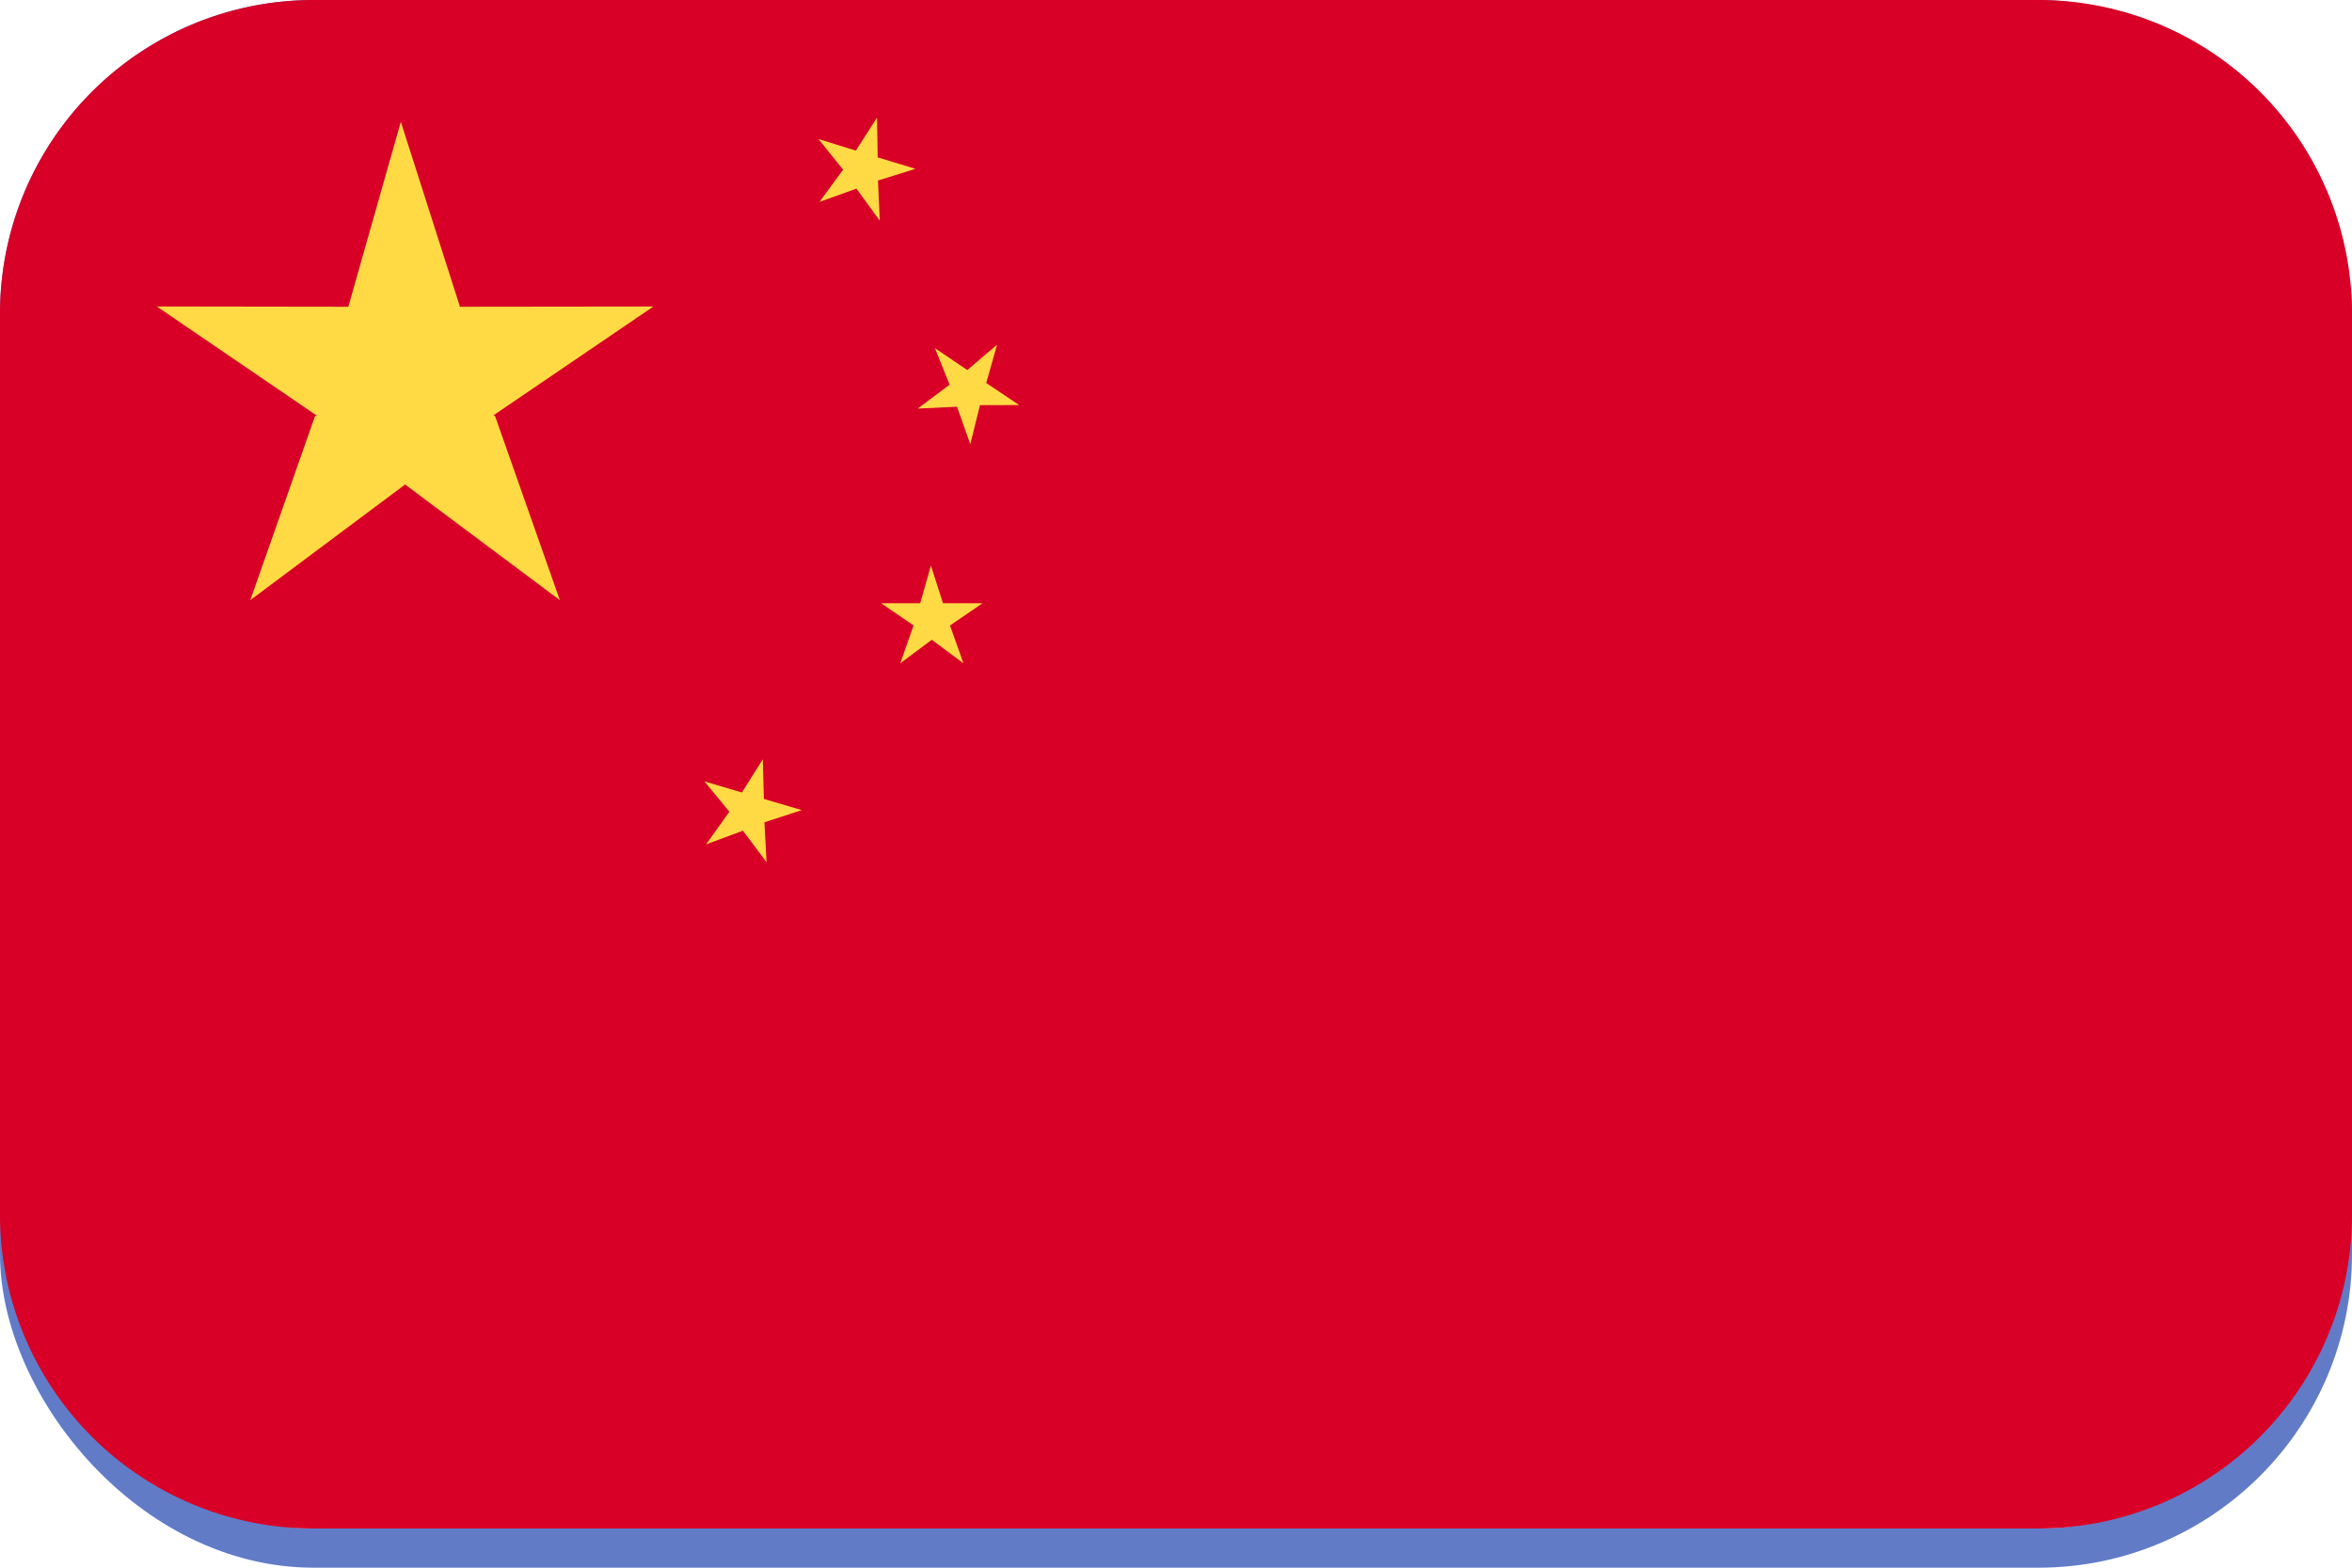 <?xml version="1.0" encoding="UTF-8"?> <svg xmlns="http://www.w3.org/2000/svg" width="60" height="40" fill="none"><rect x=".5" y=".5" width="59" height="39" rx="7.5" stroke="#617BC7"></rect><path d="M0 8a8 8 0 0 1 8-8h44a8 8 0 0 1 8 8v23a8 8 0 0 1-8 8H8a8 8 0 0 1-8-8V8Z" fill="#D80027"></path><path d="m16.67 7.821-4.932.006-.013.007.007-.013-1.507-4.713-1.339 4.719L4 7.82l4.058 2.768h.025l-.048.033-1.65 4.692 3.942-2.945.008-.022.007.022 3.94 2.945-1.651-4.692-.044-.033h.015l4.068-2.768Zm8.396 7.571h-1.01l-.308-.961-.274.961h-.995l.828.568h.006l-.01.007-.338.958.804-.6.002-.006.001.006.806.6-.34-.958-.01-.007h.006l.832-.568Zm-5.579 4.993-.028-1.01-.533.846-.955-.283.639.777.002.002-.01.002-.59.825.938-.347.004-.005v.005l.601.803-.054-1.015-.002-.003.955-.312-.967-.285Zm3.926-9.96.999-.047.005-.004-.002.007.337.951.246-.987-.004-.01.004.003L26 10.336l-.84-.564h-.003l.003-.004.275-.972-.759.646-.826-.56.376.936h-.005l-.808.607ZM22.39 4.604l.008.002.955-.298-.963-.293-.004.001.004-.005L22.373 3l-.54.843-.954-.296.63.783.007.002-.015.006-.595.813.94-.337.003-.006v.006l.594.816-.045-1.017-.008-.009Z" fill="#FFDA44"></path></svg> 